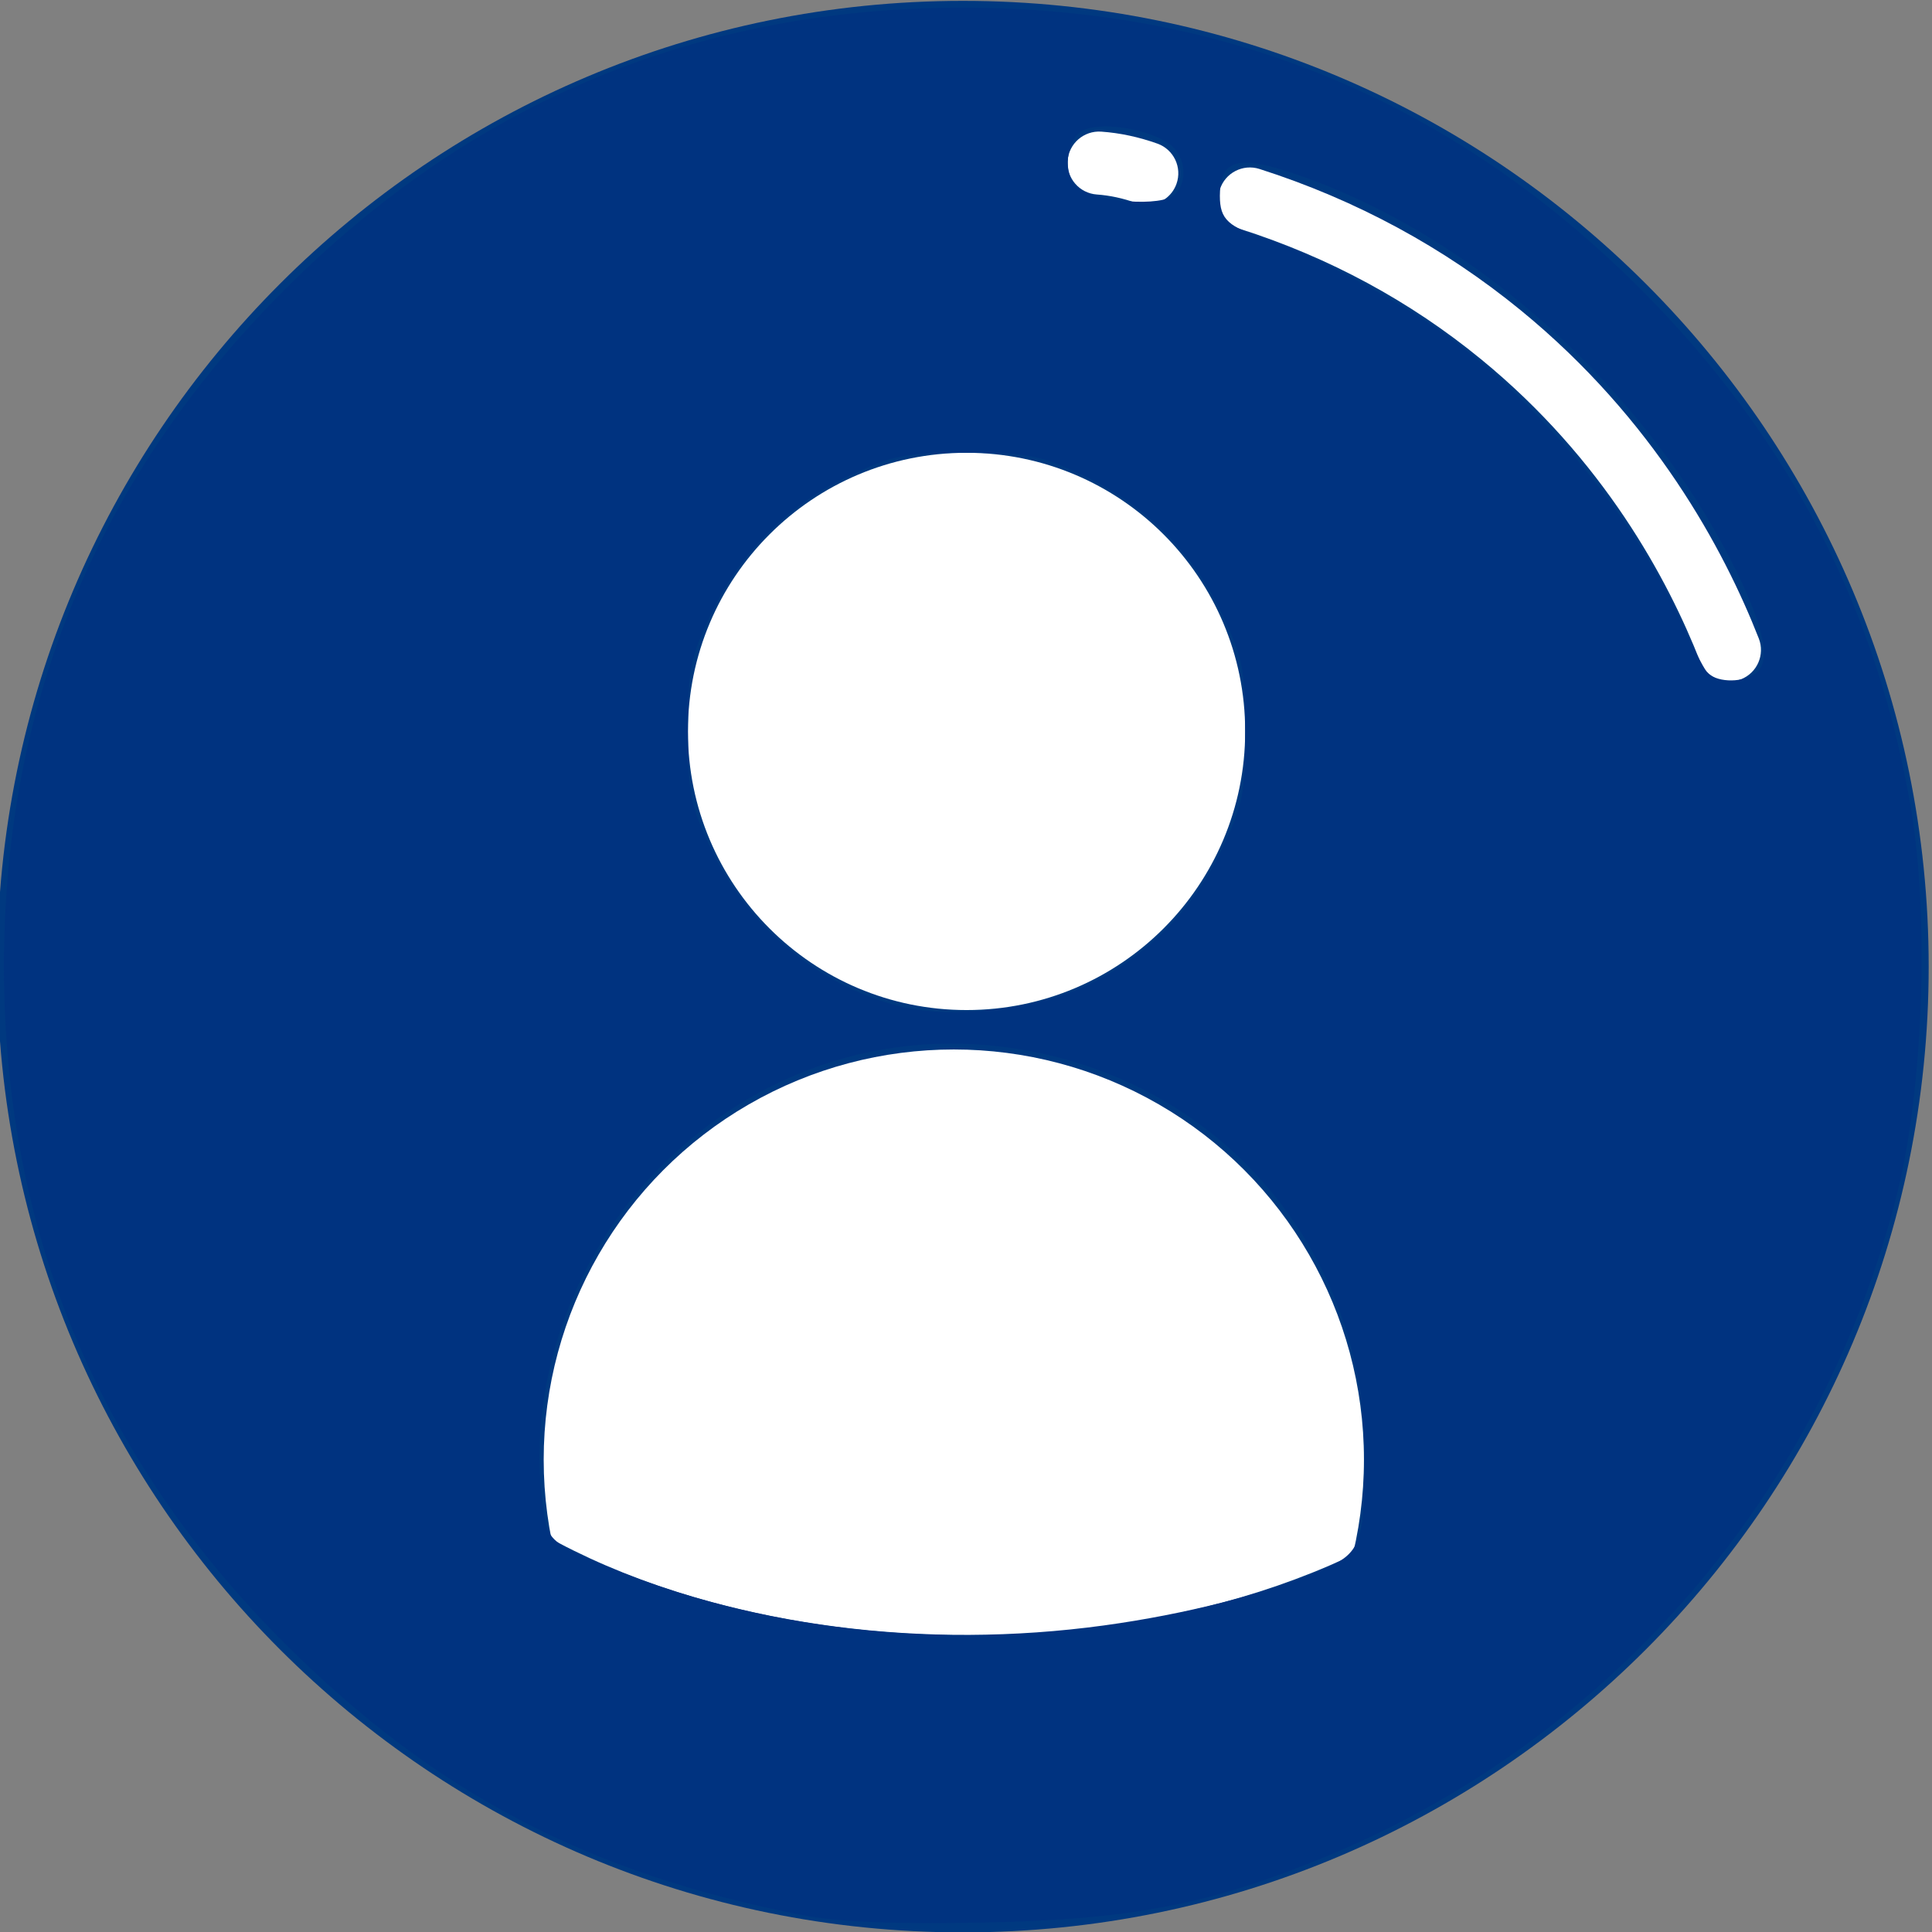 <?xml version="1.0" encoding="UTF-8" standalone="no"?>
<!-- Created with Inkscape (http://www.inkscape.org/) -->

<svg
   version="1.1"
   id="svg2"
   width="326.666"
   height="326.667"
   viewBox="0 0 326.667 326.667"
   sodipodi:docname="icons-6030893.ai"
   xmlns:inkscape="http://www.inkscape.org/namespaces/inkscape"
   xmlns:sodipodi="http://sodipodi.sourceforge.net/DTD/sodipodi-0.dtd"
   xmlns="http://www.w3.org/2000/svg"
   xmlns:svg="http://www.w3.org/2000/svg">
  <rect x="0" y="0" width="326.667" height="326.667" fill="#808080" stroke="none"/>
  <defs
     id="defs6">
    <clipPath
       clipPathUnits="userSpaceOnUse"
       id="clipPath497-6">
      <g
         id="g501-2"
         transform="translate(-382,-530.5)">
        <path
           d="M 0,768 H 1366 V 0 H 0 Z"
           id="path499-2" />
      </g>
    </clipPath>
    <clipPath
       clipPathUnits="userSpaceOnUse"
       id="clipPath491-9">
      <g
         id="g495-9"
         transform="translate(-357.001,-566.999)">
        <path
           d="M 0,768 H 1366 V 0 H 0 Z"
           id="path493-3" />
      </g>
    </clipPath>
    <clipPath
       clipPathUnits="userSpaceOnUse"
       id="clipPath485-5">
      <g
         id="g489-5"
         transform="translate(-283.062,-627.487)">
        <path
           d="M 0,768 H 1366 V 0 H 0 Z"
           id="path487-0" />
      </g>
    </clipPath>
    <clipPath
       clipPathUnits="userSpaceOnUse"
       id="clipPath2808">
      <ellipse
         style="fill:#ffffff;fill-opacity:1;stroke-width:0.75"
         id="ellipse2810"
         cx="-87.211"
         cy="-920.849"
         rx="101.899"
         ry="61.048" />
    </clipPath>
  </defs>
  <sodipodi:namedview
     id="namedview4"
     pagecolor="#ffffff"
     bordercolor="#000000"
     borderopacity="0.25"
     inkscape:showpageshadow="2"
     inkscape:pageopacity="0.0"
     inkscape:pagecheckerboard="0"
     inkscape:deskcolor="#d1d1d1"
     showgrid="false" />
  <g
     id="g10"
     inkscape:groupmode="layer"
     inkscape:label="Page 1"
     transform="matrix(1.333,0,0,-1.333,-1915.043,591.238)">
    <g
       id="g8263"
       transform="translate(1119.973,-605.887)">
      <g
         id="g4317"
         inkscape:label="Person"
         inkscape:export-filename="person.svg"
         inkscape:export-xdpi="96"
         inkscape:export-ydpi="96">
        <g
           id="g152-1"
           transform="translate(561.309,926.816)"
           clip-path="url(#clipPath497-6)"
           style="fill:#003980;fill-opacity:1"
           inkscape:export-filename="person.svg"
           inkscape:export-xdpi="96"
           inkscape:export-ydpi="96">
          <path
             d="m 0,0 c 0,-67.655 -54.845,-122.5 -122.5,-122.5 -67.655,0 -122.5,54.845 -122.5,122.5 0,67.655 54.845,122.5 122.5,122.5 C -54.845,122.5 0,67.655 0,0"
             style="fill:#003980;fill-opacity:1;fill-rule:nonzero;stroke:none"
             id="path154-1" />
        </g>
        <g
           id="g930"
           transform="matrix(0.777,0,0,0.777,-102.251,186.823)"
           style="display:inline">
          <g
             id="g156-6"
             transform="matrix(1.286,0,0,1.286,821.481,998.923)"
             clip-path="url(#clipPath491-9)">
            <path
               d="m 0,0 c -1.597,0 -3.106,0.963 -3.725,2.54 -4.114,10.486 -12.278,25.654 -27.81,38.366 -8.997,7.364 -19.279,12.927 -30.561,16.532 -2.104,0.673 -3.265,2.924 -2.592,5.028 0.673,2.104 2.924,3.265 5.028,2.593 12.244,-3.914 23.412,-9.957 33.193,-17.963 C -9.6,33.291 -0.74,16.835 3.723,5.462 4.53,3.405 3.517,1.084 1.46,0.277 0.98,0.089 0.486,0 0,0"
               style="fill:#ffffff;fill-opacity:1;fill-rule:nonzero;stroke:none"
               id="path158-6" />
          </g>
          <g
             id="g160-7"
             transform="matrix(1.286,0,0,1.286,726.362,1076.738)"
             clip-path="url(#clipPath485-5)"
             style="display:inline">
            <path
               d="M 0,0 C -0.446,0 -0.9,0.075 -1.345,0.234 -3.019,0.831 -4.7,1.193 -6.343,1.309 -8.547,1.464 -10.208,3.376 -10.052,5.58 -9.896,7.783 -7.986,9.44 -5.781,9.289 -3.412,9.122 -1.015,8.61 1.345,7.768 3.425,7.025 4.51,4.737 3.767,2.656 3.183,1.02 1.643,0 0,0"
               style="fill:#ffffff;fill-opacity:1;fill-rule:nonzero;stroke:none"
               id="path162-0" />
          </g>
        </g>
        <circle
           style="fill:#ffffff;fill-opacity:1;stroke-width:0.75"
           id="path2802"
           cx="439.268"
           cy="-956.651"
           r="35.343"
           transform="scale(1,-1)" />
        <circle
           style="fill:#ffffff;fill-opacity:1;stroke-width:0.75"
           id="path2804"
           cx="-89.506"
           cy="-888.718"
           r="67.474"
           transform="matrix(0.771,0,0,-0.771,506.663,179.084)"
           clip-path="url(#clipPath2808)" />
      </g>
    </g>
    <path
       style="fill:#003380;fill-opacity:1;stroke-width:1.224"
       d="m 2051.448,756.544 c -36.318,-7.023 -62.337,-20.643 -87.671,-45.893 -31.697,-31.592 -47.583,-69.856 -47.583,-114.611 0,-44.654 15.853,-82.821 47.58,-114.547 31.726,-31.726 69.893,-47.58 114.547,-47.58 44.733,0 82.92,15.848 114.654,47.583 24.957,24.957 40.09,54.094 45.785,88.158 3.062,18.309 1.998,47.394 -2.367,64.749 -12.787,50.839 -48.412,92.244 -96.495,112.147 -19.641,8.13 -32.945,10.708 -57.851,11.208 -15.181,0.305 -24.697,-0.073 -30.6,-1.214 z m 50.797,-49.032 c 13.781,-1.884 27.586,-5.398 36.836,-9.378 6.666,-2.868 7.228,-4.399 7.228,-19.7 0,-31.972 -21.059,-59.12 -51.996,-67.032 -24.43,-6.248 -48.8,0.43 -66.88,18.328 -15.488,15.333 -23.287,38.455 -19.893,58.981 0.669,4.043 1.424,4.79 7.637,7.55 25.681,11.406 56.652,15.409 87.068,11.251 z m -3.121,-108.148 c 10.114,-4.733 18.192,-12.851 23.104,-23.219 3.517,-7.423 3.886,-9.306 3.886,-19.83 0,-10.524 -0.369,-12.407 -3.886,-19.83 -4.943,-10.435 -12.974,-18.466 -23.409,-23.409 -7.423,-3.516 -9.306,-3.885 -19.83,-3.885 -10.524,0 -12.407,0.369 -19.83,3.885 -10.435,4.943 -18.466,12.974 -23.409,23.409 -3.517,7.423 -3.885,9.306 -3.885,19.83 0,10.524 0.369,12.407 3.885,19.83 6.239,13.17 18.252,23.204 31.912,26.656 8.641,2.184 22.743,0.643 31.462,-3.437 z m 113.13,-52.721 c 2.679,-1.697 1.979,-6.672 -2.193,-15.586 -14.896,-31.833 -45.959,-59.767 -77.457,-69.656 -8.046,-2.526 -10.774,-1.428 -10.774,4.337 0,3.996 1.405,5.288 7.956,7.319 7.511,2.328 24.273,11.489 32.122,17.556 15.617,12.07 30.43,30.465 37.912,47.081 1.732,3.846 3.688,7.682 4.346,8.524 1.377,1.761 5.627,1.985 8.088,0.426 z m -98.013,-81.15 c 2.369,-2.369 1.705,-6.895 -1.285,-8.77 -3.988,-2.5 -11.488,-3.55 -14.365,-2.011 -2.804,1.501 -3.394,7.514 -0.935,9.534 3.145,2.583 14.403,3.429 16.585,1.246 z"
       id="path5060"
       transform="matrix(0.75,0,0,-0.75,0,768)" />
  </g>
</svg>

